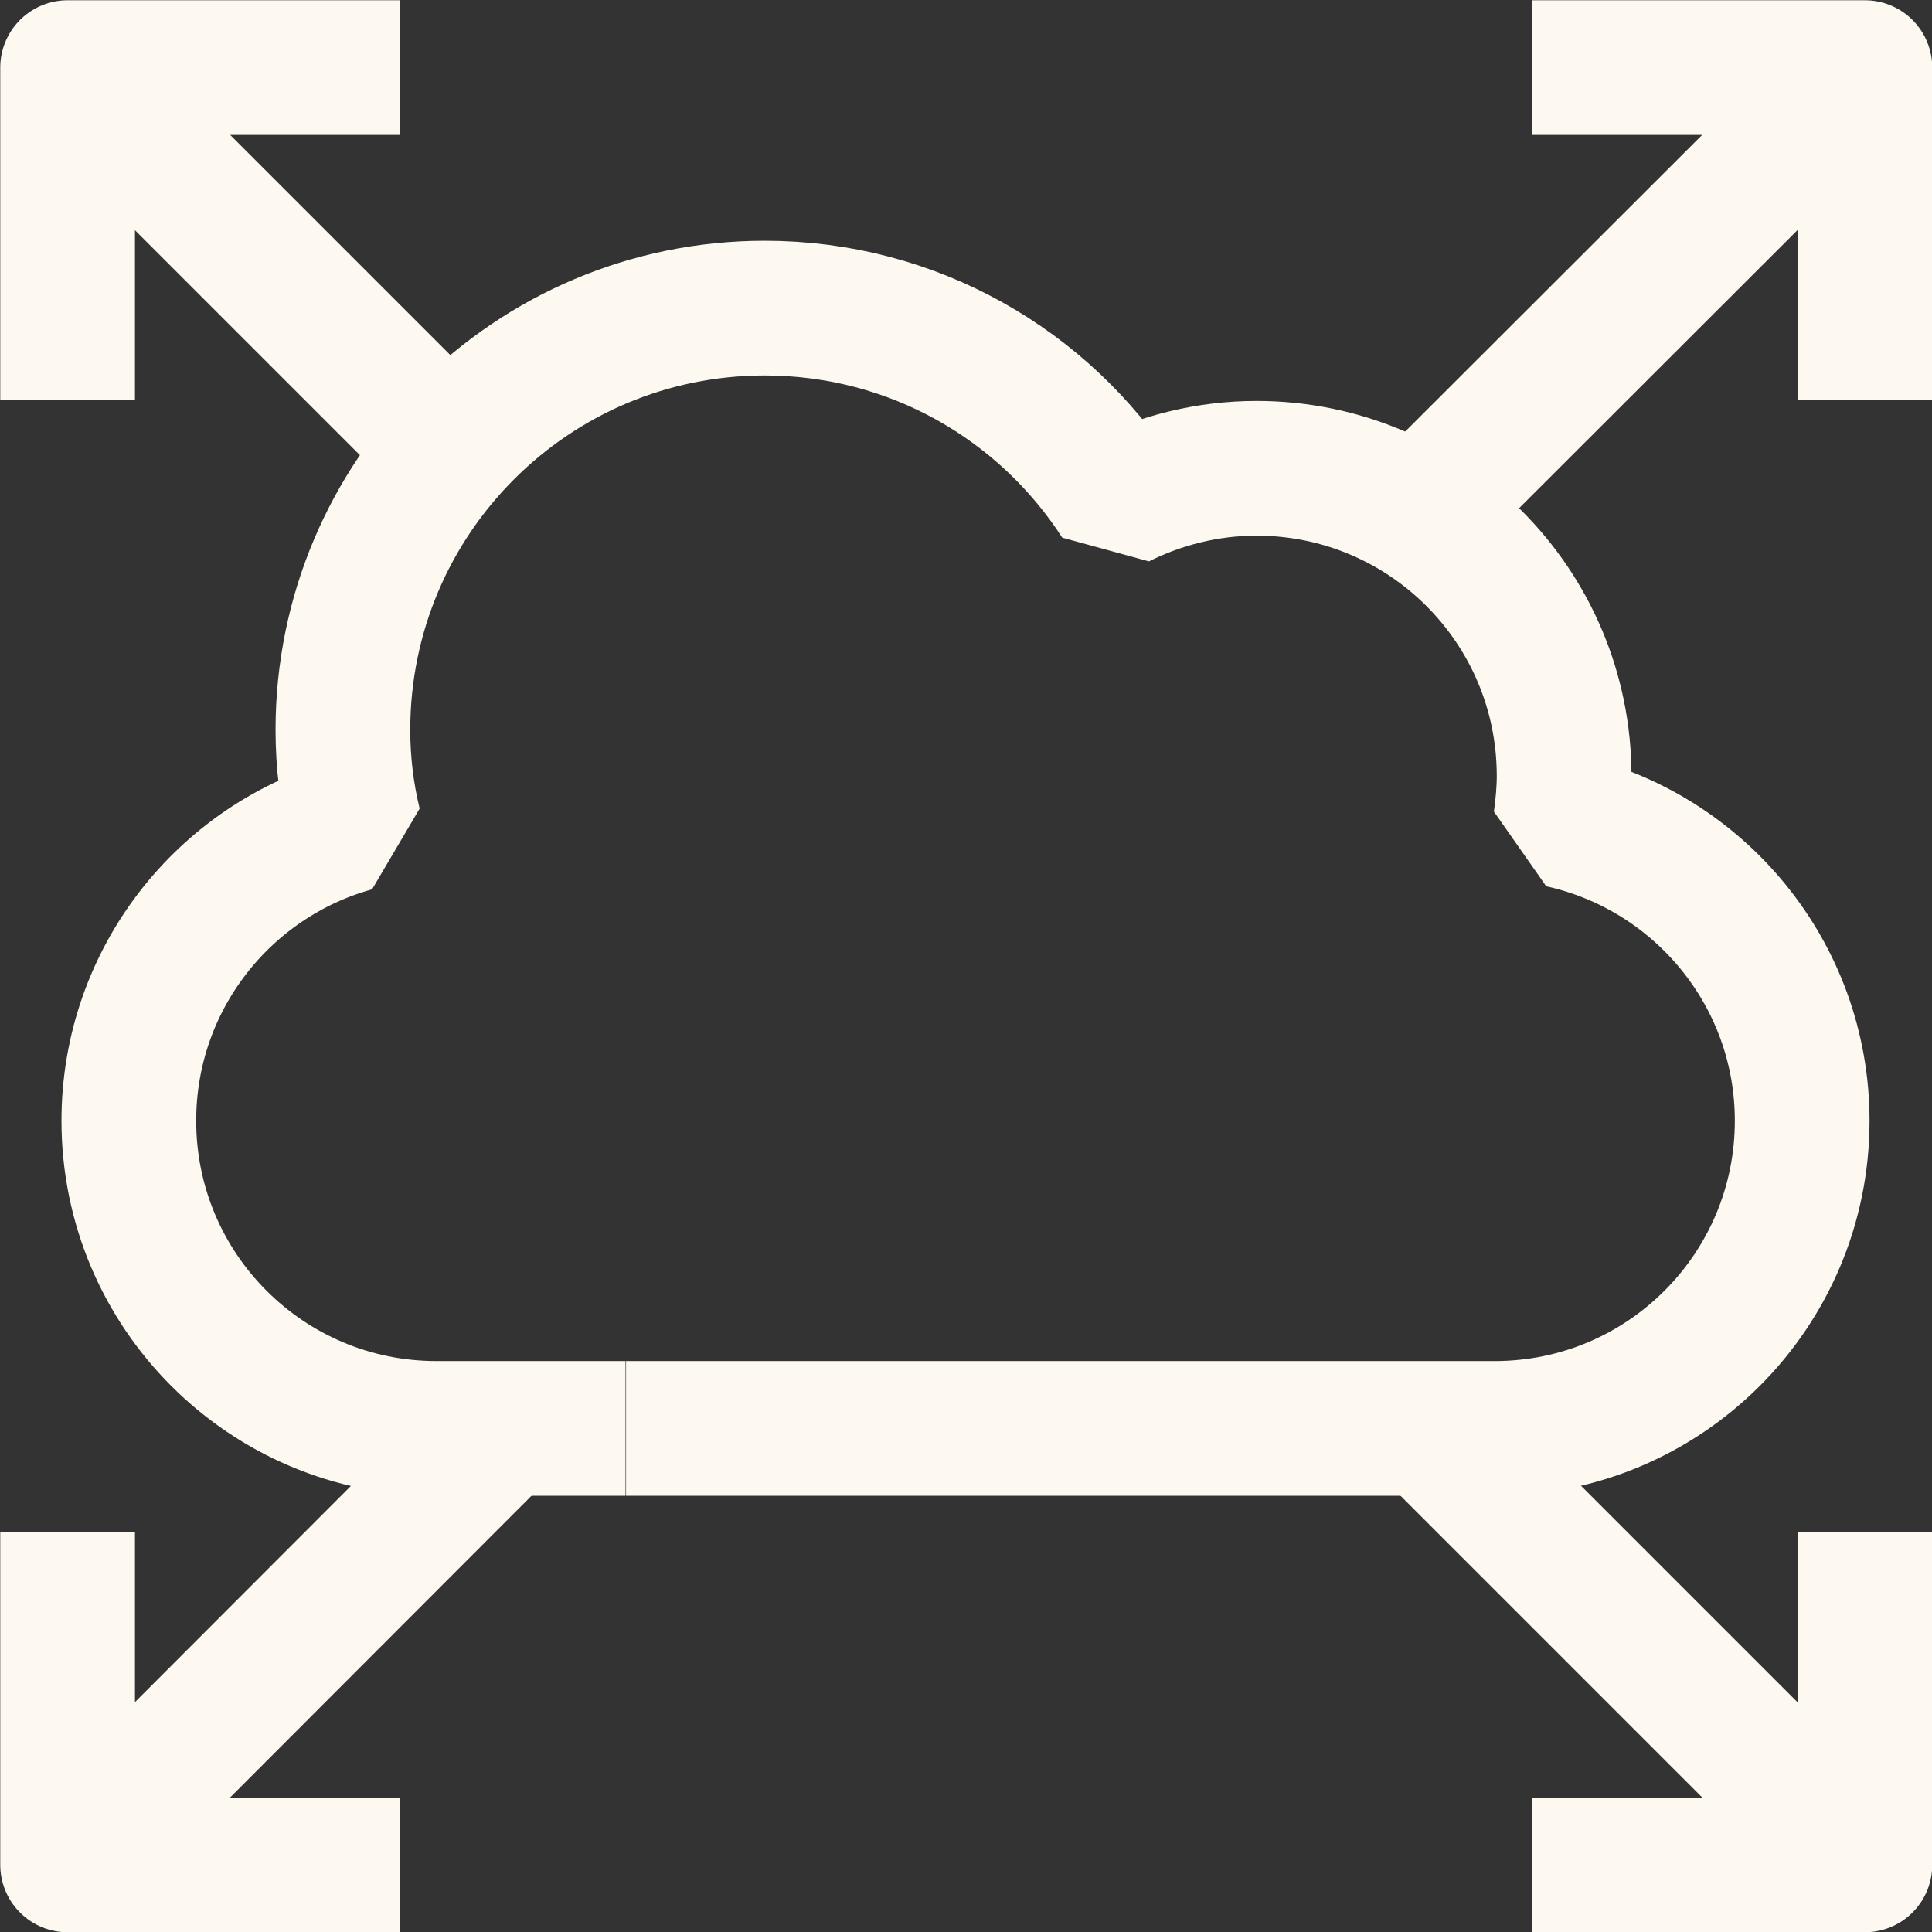 <?xml version="1.0" encoding="UTF-8"?>
<svg id="Layer_1" data-name="Layer 1" xmlns="http://www.w3.org/2000/svg" viewBox="0 0 39.44 39.44">
  <rect x="0" y="0" width="39.44" height="39.44" fill="#333333" stroke="none"/>
  <defs>
    <style>
      .cls-1 {
        stroke-linejoin: bevel;
      }

      .cls-1, .cls-2 {
        fill: none;
        stroke: #fdf8f0;
        stroke-width: 2.75px;
      }

      .cls-2 {
        stroke-linejoin: round;
      }
    </style>
  </defs>
  <g>
    <g>
      <line class="cls-1" x1="29.45" y1="9.99" x2="38.07" y2="1.38"/>
      <polyline class="cls-2" points="31.27 1.38 38.07 1.38 38.07 8.17"/>
      <line class="cls-1" x1="9.99" y1="29.45" x2="1.38" y2="38.07"/>
      <polyline class="cls-2" points="8.17 38.07 1.38 38.07 1.38 31.27"/>
    </g>
    <g>
      <line class="cls-1" x1="9.99" y1="9.99" x2="1.38" y2="1.38"/>
      <polyline class="cls-2" points="1.38 8.17 1.38 1.38 8.17 1.38"/>
      <line class="cls-1" x1="29.45" y1="29.45" x2="38.07" y2="38.07"/>
      <polyline class="cls-2" points="38.07 31.27 38.07 38.07 31.27 38.07"/>
    </g>
  </g>
  <path class="cls-1" d="M12.78,29.16h17.73c3.47,0,6.28-2.81,6.28-6.28,0-3-2.11-5.51-4.93-6.13.04-.3.07-.6.07-.91,0-3.47-2.81-6.28-6.28-6.28-1.01,0-1.97.25-2.81.67-1.53-2.37-4.19-3.94-7.23-3.94-4.75,0-8.61,3.85-8.61,8.61,0,.67.08,1.31.23,1.93-2.65.73-4.6,3.16-4.6,6.05,0,3.47,2.81,6.28,6.28,6.28h3.86"/>
</svg>